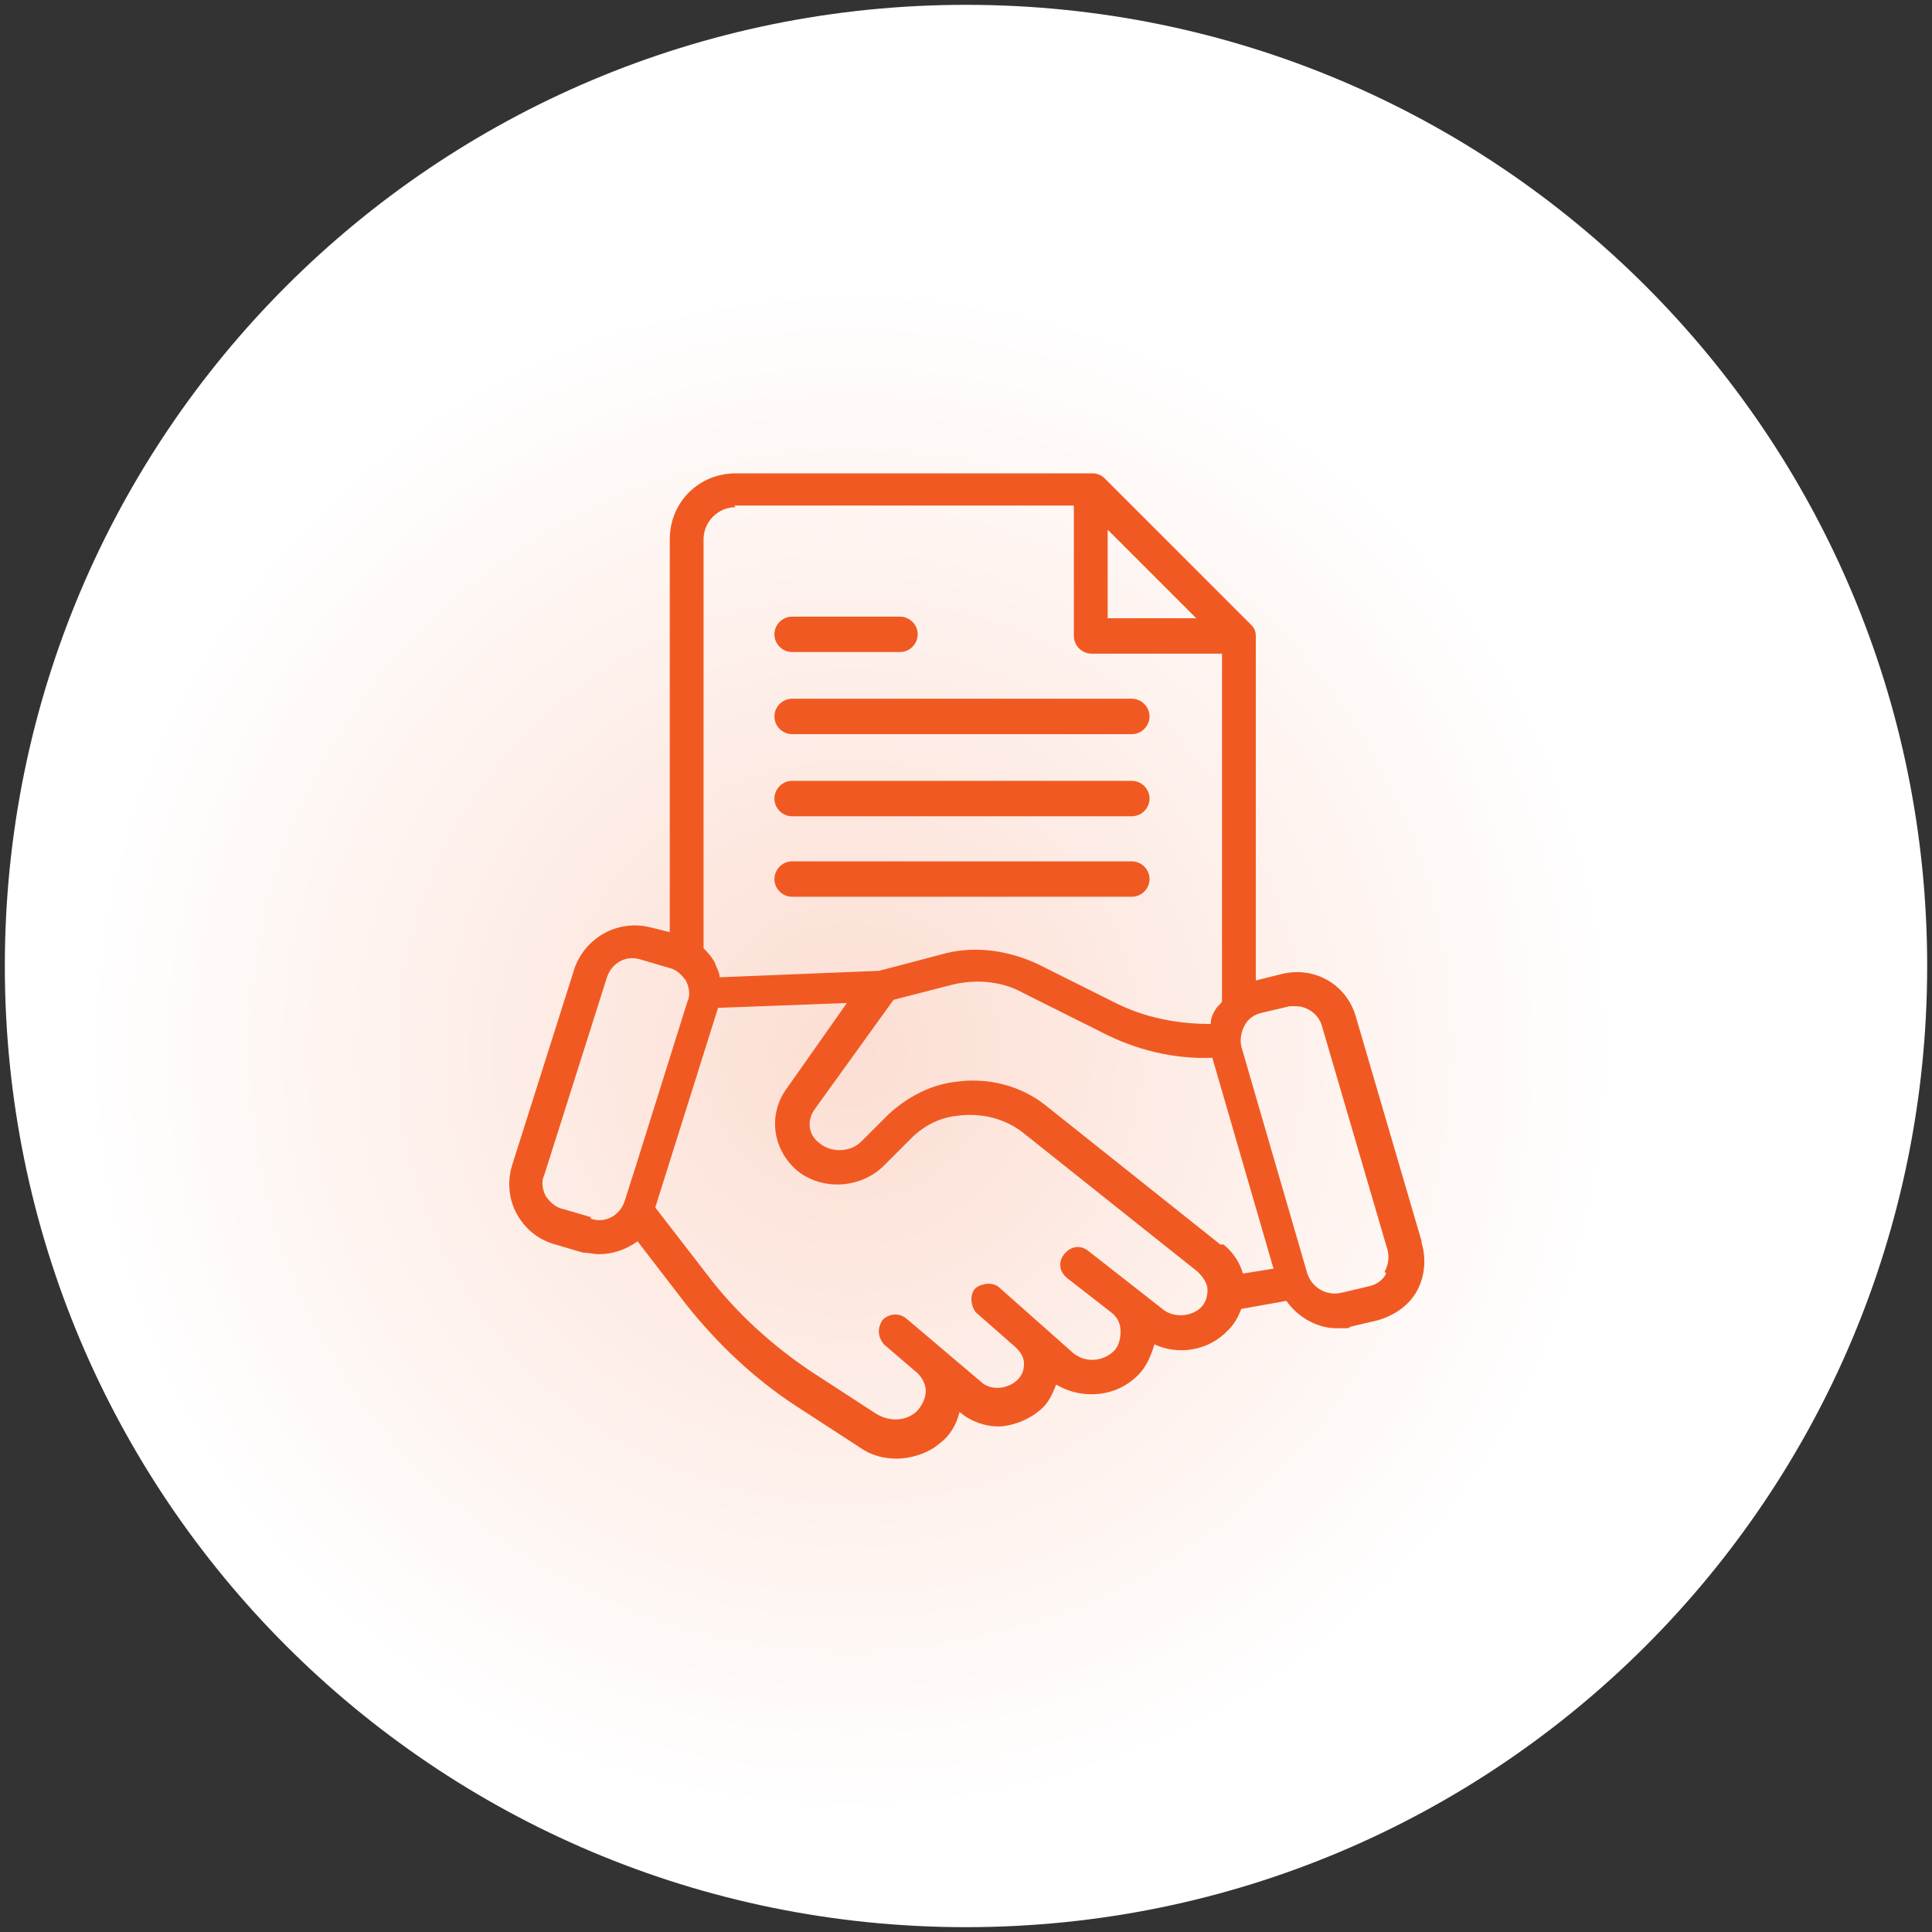 <?xml version="1.0" encoding="UTF-8"?>
<svg id="Layer_1" xmlns="http://www.w3.org/2000/svg" version="1.1" xmlns:xlink="http://www.w3.org/1999/xlink" viewBox="0 0 120 120">
  <rect x="0" y="0" width="120" height="120" fill="#333333" stroke="none"/>
  <!-- Generator: Adobe Illustrator 29.3.1, SVG Export Plug-In . SVG Version: 2.1.0 Build 151)  -->
  <defs>
    <style>
      .st0 {
        fill: #f05a22;
      }

      .st1 {
        fill: url(#radial-gradient);
      }
    </style>
    <radialGradient id="radial-gradient" cx="-436.7" cy="450.7" fx="-436.7" fy="450.7" r="1" gradientTransform="translate(-26853.9 26136.4) rotate(90) scale(59.7 -59.7)" gradientUnits="userSpaceOnUse">
      <stop offset="0" stop-color="#fcded3"/>
      <stop offset=".8" stop-color="#fff"/>
    </radialGradient>
  </defs>
  <path class="st1" d="M60,119.7c33,0,59.7-26.7,59.7-59.7S93,.3,60,.3.3,27,.3,60s26.7,59.7,59.7,59.7Z"/>
  <path class="st0" d="M49.2,45.6h21.1c.6,0,1.1-.5,1.1-1.1s-.5-1.1-1.1-1.1h-21.1c-.6,0-1.1.5-1.1,1.1s.5,1.1,1.1,1.1Z"/>
  <path class="st0" d="M49.2,50.7h21.1c.6,0,1.1-.5,1.1-1.1s-.5-1.1-1.1-1.1h-21.1c-.6,0-1.1.5-1.1,1.1s.5,1.1,1.1,1.1Z"/>
  <path class="st0" d="M49.2,40.5h6.7c.6,0,1.1-.5,1.1-1.1s-.5-1.1-1.1-1.1h-6.7c-.6,0-1.1.5-1.1,1.1s.5,1.1,1.1,1.1Z"/>
  <path class="st0" d="M49.2,55.7h21.1c.6,0,1.1-.5,1.1-1.1s-.5-1.1-1.1-1.1h-21.1c-.6,0-1.1.5-1.1,1.1s.5,1.1,1.1,1.1Z"/>
  <path class="st0" d="M88.3,77.1l-4.1-14c-.6-2-2.6-3.1-4.6-2.6l-1.6.4v-21.4c0-.3-.1-.5-.3-.7l-9.1-9.1c-.2-.2-.5-.3-.7-.3h-22.2c-2.3,0-4.1,1.8-4.1,4.1v24.4l-1.2-.3c-2-.5-4,.6-4.7,2.5l-3.9,12.3c-.3,1-.2,2.1.3,3,.5.9,1.3,1.6,2.4,1.9l1.7.5c.3,0,.7.1,1,.1.9,0,1.7-.3,2.4-.8l3,3.9c1.9,2.4,4.2,4.6,6.8,6.3l4,2.6c.7.5,1.5.7,2.3.7s1.9-.3,2.6-.9c.7-.5,1.1-1.2,1.3-2h0c.7.6,1.6.9,2.4.9s2-.4,2.8-1.2c.4-.4.6-.9.8-1.4.7.4,1.4.6,2.2.6,1.1,0,2.1-.4,2.9-1.2.5-.5.8-1.2,1-1.9,1.5.7,3.4.4,4.6-.9.4-.4.6-.8.8-1.3l2.8-.5c.7,1,1.9,1.7,3.1,1.7s.6,0,.9-.1l1.7-.4c1-.3,1.9-.9,2.4-1.8.5-.9.6-2,.3-3h0ZM75.8,77.3l-10.8-8.6c-1.6-1.3-3.7-1.8-5.7-1.5-1.6.2-3,1-4.1,2l-1.7,1.7c-.7.7-1.9.7-2.6.1-.7-.5-.8-1.4-.3-2.1l4.9-6.8,3.5-.9c1.5-.4,3.2-.3,4.6.5l4.8,2.4c2.1,1.1,4.5,1.7,6.9,1.6l3.8,13.1-1.9.3c-.2-.7-.6-1.3-1.2-1.8h0ZM68.8,32.9l5.5,5.5h-5.5v-5.5ZM45.6,31.4h21.1v8.1c0,.6.5,1.1,1.1,1.1h8.1v21.6c-.1.2-.3.3-.4.5-.2.3-.3.6-.3.9-2.1,0-4.1-.4-5.9-1.3l-4.8-2.4c-1.9-.9-4.1-1.2-6.1-.6l-3.8,1-9.9.4c0-.3-.2-.6-.3-.9-.2-.4-.5-.7-.7-.9v-25.4c0-1.1.9-2,2-2h0ZM36.7,75.6l-1.7-.5c-.5-.1-.8-.4-1.1-.8-.2-.4-.3-.9-.1-1.3l3.9-12.3c.3-.9,1.2-1.4,2.1-1.1l1.7.5c.5.1.8.4,1.1.8.2.4.3.9.1,1.3l-3.2,10.2-.7,2.2c-.3.9-1.2,1.4-2.1,1.1h0ZM74.7,81.1c-.6.7-1.8.8-2.5.2l-4.6-3.6c-.5-.4-1.1-.3-1.5.2-.4.5-.3,1.1.2,1.5l2.7,2.1c.4.3.6.7.6,1.2,0,.4-.1.9-.4,1.2-.7.7-1.9.8-2.7,0l-4.4-3.9c-.4-.4-1.1-.3-1.5,0-.4.4-.3,1.1,0,1.5l2.5,2.2c.3.3.5.6.5,1,0,.4-.1.7-.4,1-.6.6-1.7.7-2.3.1l-4.6-3.9c-.5-.4-1.1-.3-1.5.1-.3.5-.3,1,.1,1.5l2.1,1.8c.3.3.5.7.5,1.1s-.2.9-.6,1.3c-.7.6-1.7.6-2.5.1l-4-2.6c-2.4-1.6-4.6-3.6-6.3-5.8l-3.4-4.4h0c0,0,3.9-12.4,3.9-12.4l8-.3-3.8,5.4c-1.1,1.6-.8,3.7.7,5,1.6,1.3,4,1.1,5.4-.3l1.7-1.7c.8-.8,1.8-1.3,2.9-1.4,1.5-.2,3,.2,4.1,1.1l10.8,8.6c.3.3.6.7.6,1.1,0,.4-.1.8-.4,1.1h0ZM86.1,79.1c-.2.4-.6.7-1.1.8l-1.7.4c-.9.2-1.8-.3-2.1-1.2l-4.1-14.1c-.1-.5,0-.9.2-1.3.2-.4.6-.7,1.1-.8l1.7-.4c.1,0,.3,0,.4,0,.7,0,1.4.5,1.6,1.2l4.1,14c.1.5,0,.9-.2,1.3Z"/>
</svg>